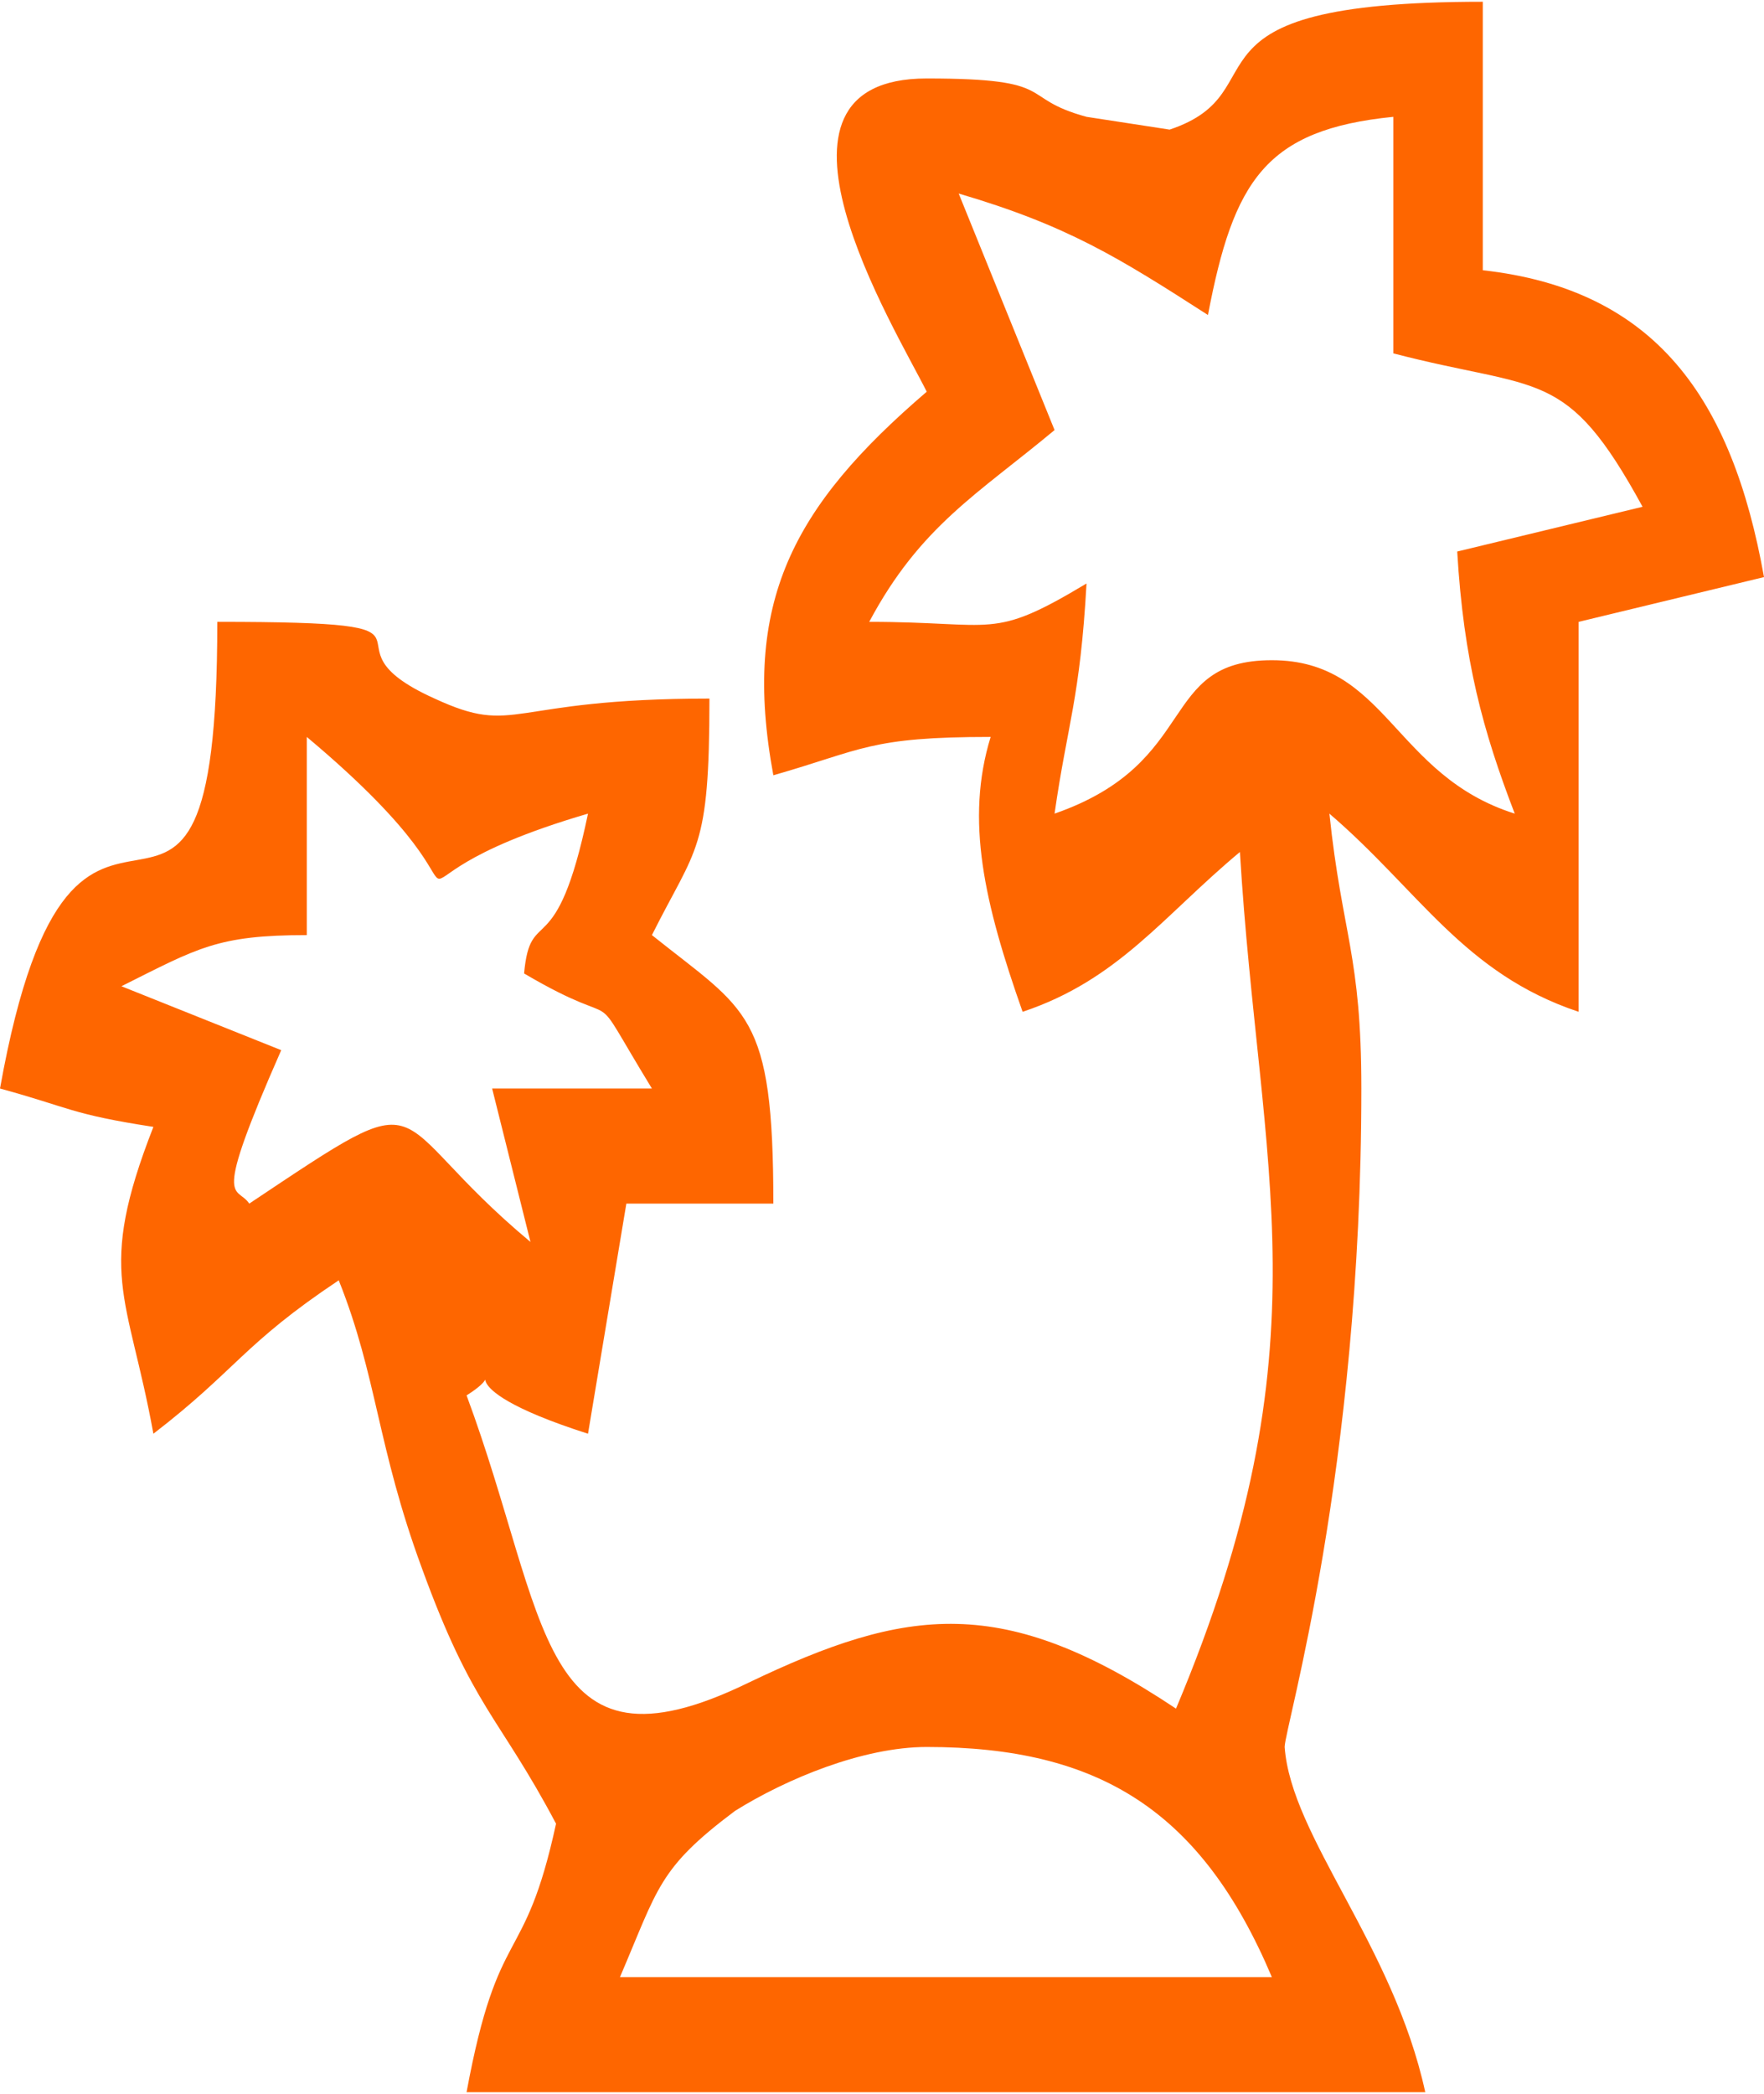 <?xml version="1.0" encoding="UTF-8"?>
<!DOCTYPE svg PUBLIC "-//W3C//DTD SVG 1.1//EN" "http://www.w3.org/Graphics/SVG/1.1/DTD/svg11.dtd">
<!-- Creator: CorelDRAW X7 -->
<svg xmlns="http://www.w3.org/2000/svg" xml:space="preserve" width="771px" height="915px" version="1.1" style="shape-rendering:geometricPrecision; text-rendering:geometricPrecision; image-rendering:optimizeQuality; fill-rule:evenodd; clip-rule:evenodd"
viewBox="0 0 276 327"
 xmlns:xlink="http://www.w3.org/1999/xlink">
 <defs>
  <style type="text/css">
   <![CDATA[
    .fil0 {fill:#FE6600}
   ]]>
  </style>
 </defs>
 <g id="Layer_x0020_1">
  <path class="fil0" d="M145 273c27,0 43,10 54,36l-102 0c6,-14 6,-17 18,-26 8,-5 20,-10 30,-10zm-63 -121c17,10 9,0 20,18l-25 0 6 24c-24,-20 -14,-26 -44,-6 -2,-3 -6,1 5,-24l-25 -10c12,-6 15,-8 29,-8l0 -31c37,31 3,24 44,12 -5,24 -9,14 -10,25zm68 -122c17,5 25,10 39,19 4,-21 9,-29 29,-31l0 37c23,6 27,2 39,24l-29 7c1,17 4,28 9,41 -19,-6 -20,-24 -38,-24 -18,0 -11,16 -34,24 2,-14 4,-18 5,-36 -15,9 -14,6 -34,6 8,-15 17,-20 29,-30l-15 -37zm-5 -18c-29,0 -5,39 0,49 -21,18 -29,33 -24,60 14,-4 15,-6 34,-6 -4,13 -1,26 5,43 15,-5 22,-15 34,-25 3,50 14,77 -10,134 -27,-18 -42,-16 -67,-4 -33,16 -31,-10 -44,-45 8,-5 -6,-2 19,6l6 -36 23 0c0,-30 -4,-30 -19,-42 7,-14 9,-13 9,-37 -32,0 -30,6 -43,0 -20,-9 7,-12 -34,-12 0,69 -22,6 -34,73 11,3 11,4 24,6 -9,23 -4,26 0,48 13,-10 14,-14 29,-24 6,15 6,26 13,45 8,22 12,23 21,40 -5,23 -9,15 -14,42l150 0c-5,-23 -21,-40 -22,-54 0,-3 12,-43 12,-103 0,-21 -3,-24 -5,-43 14,12 21,25 39,31l0 -61 29 -7c-5,-28 -17,-45 -44,-48l0 -42c-50,0 -31,14 -49,20l-13 -2c-11,-3 -4,-6 -25,-6z"/>
 </g>
</svg>
